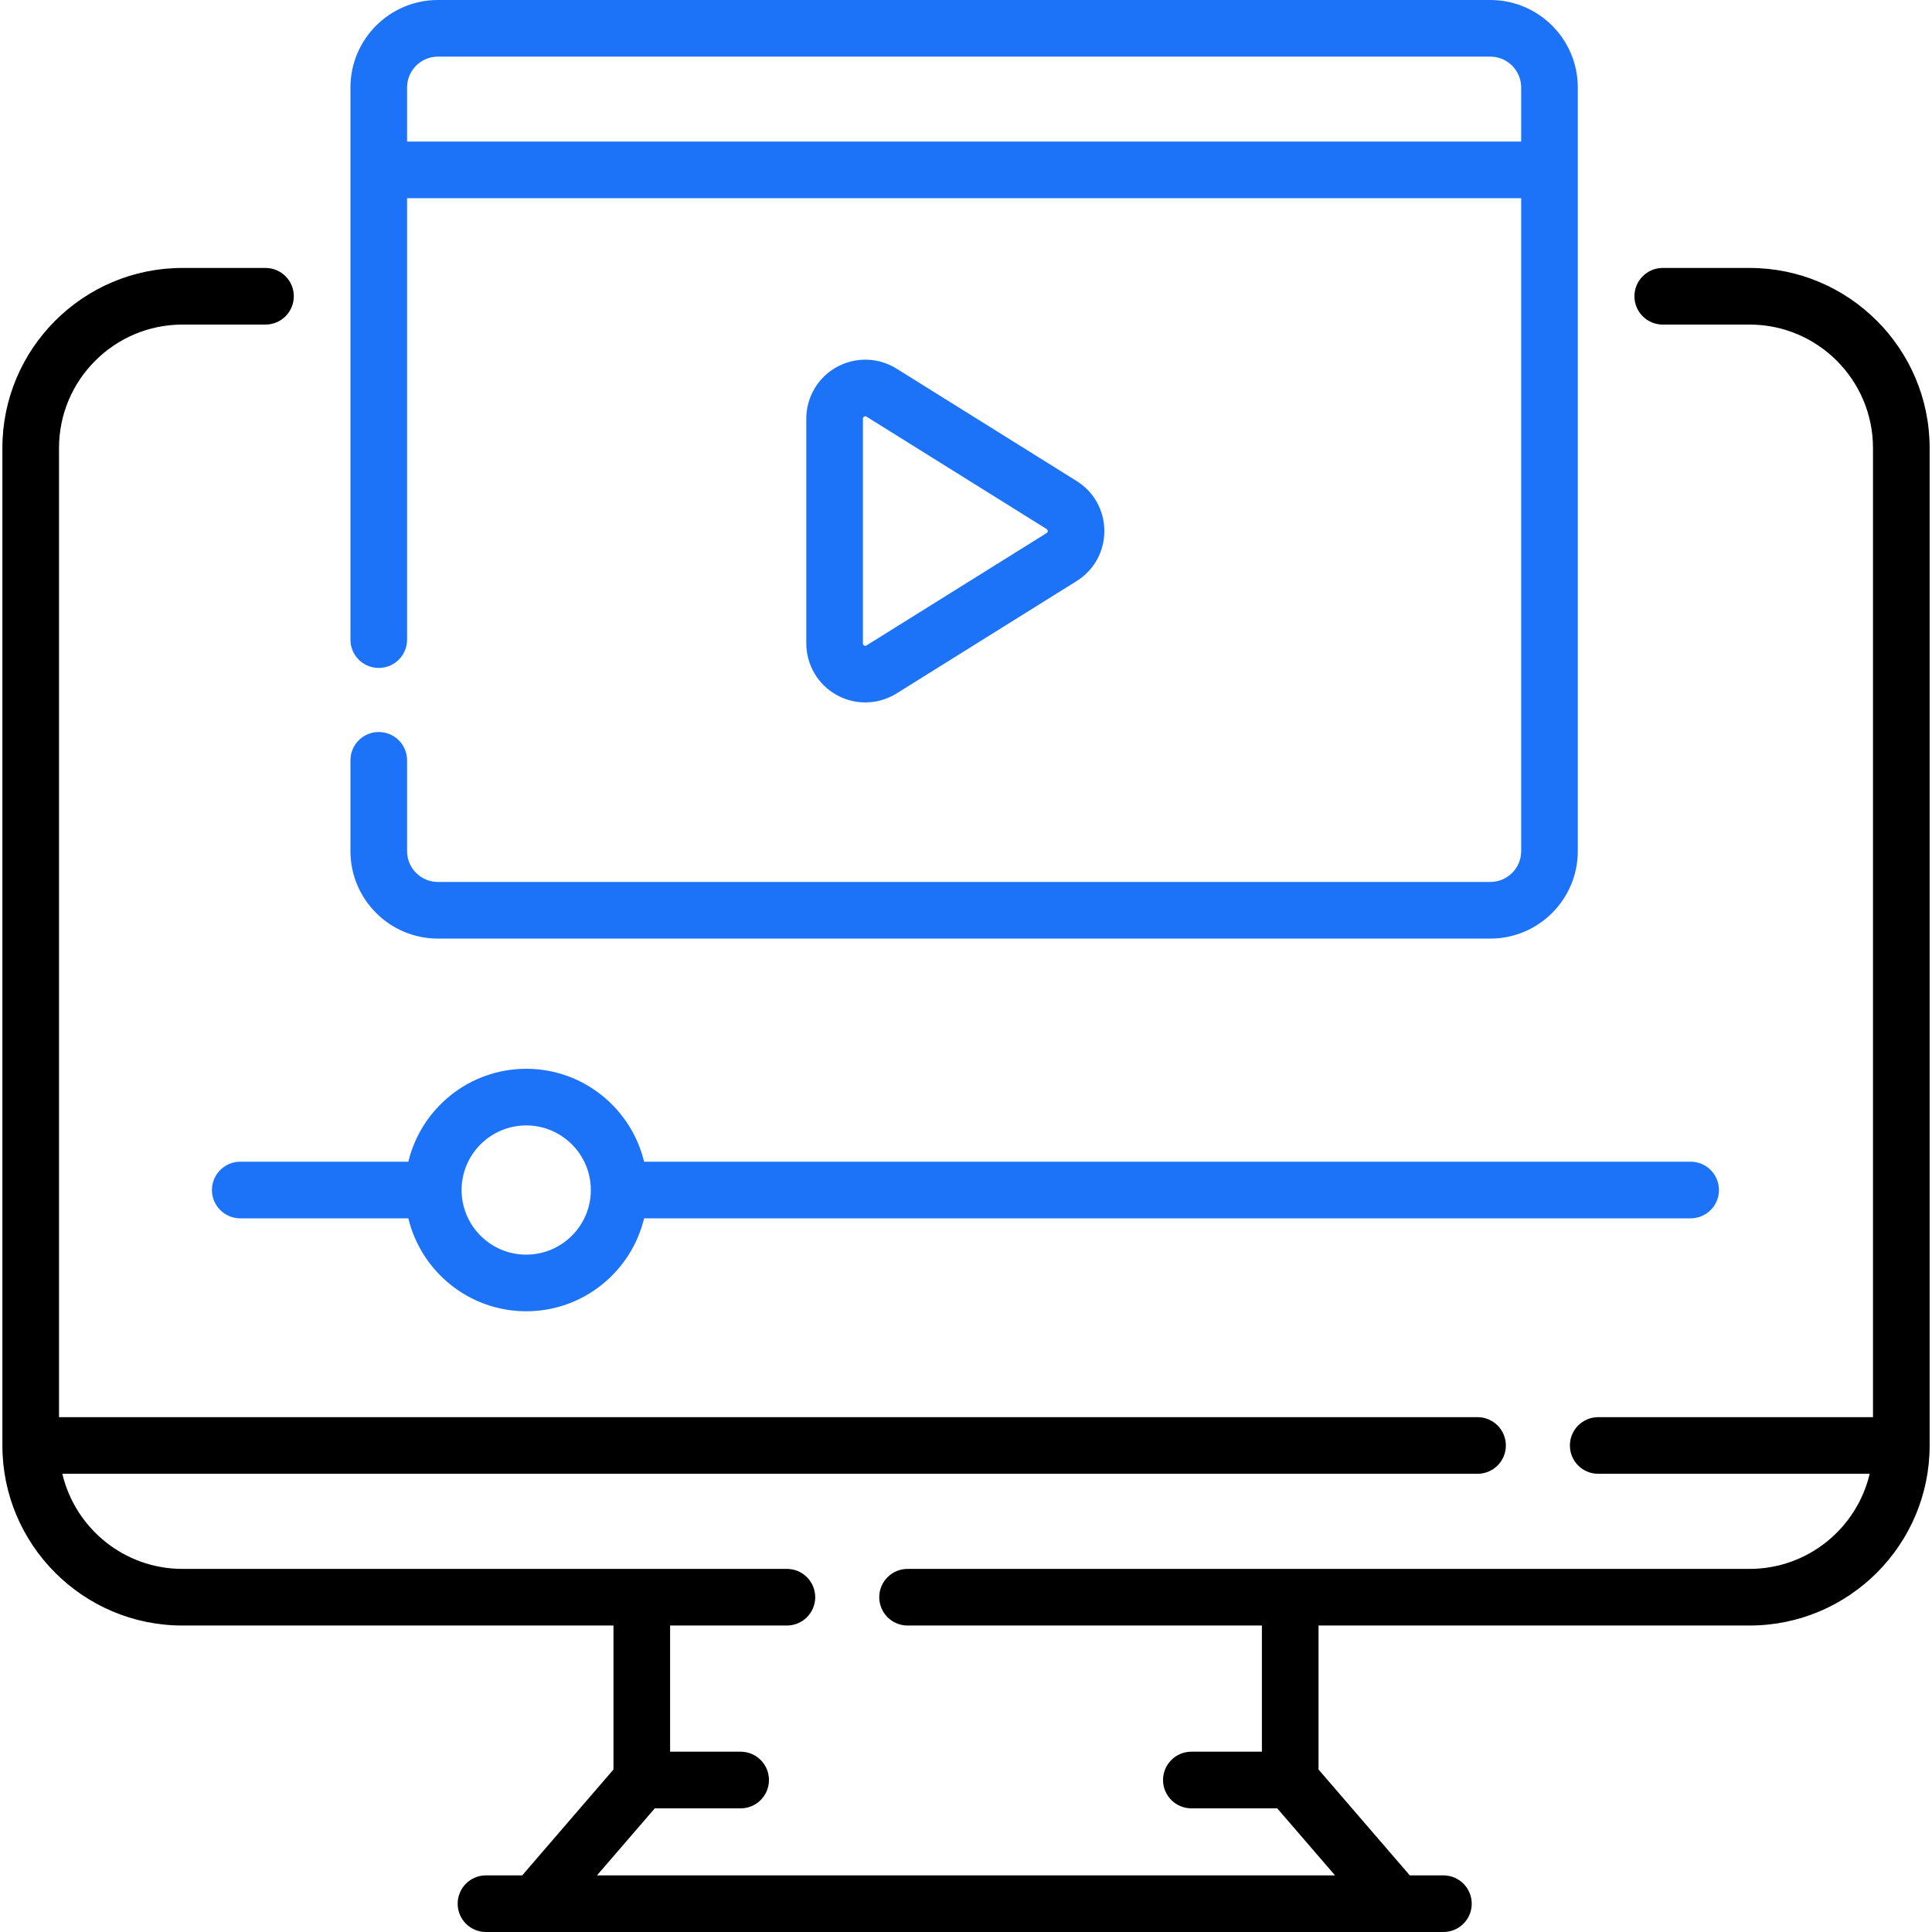 <svg width="90" height="90" viewBox="0 0 90 90" fill="none" xmlns="http://www.w3.org/2000/svg">
<g clip-path="url(#clip0)">
<path d="M81.503 12.482H77.457C76.729 12.482 76.138 13.073 76.138 13.801C76.138 14.53 76.729 15.12 77.457 15.12H81.503C84.672 15.12 87.251 17.699 87.251 20.869V66.017H74.451C73.723 66.017 73.132 66.608 73.132 67.336C73.132 68.065 73.723 68.655 74.451 68.655H87.097C86.499 71.191 84.218 73.085 81.503 73.085H42.278C41.55 73.085 40.959 73.675 40.959 74.404C40.959 75.133 41.55 75.723 42.278 75.723H58.784V81.601H55.498C54.77 81.601 54.179 82.192 54.179 82.92C54.179 83.649 54.77 84.24 55.498 84.24H59.499L62.191 87.362H27.81L30.502 84.24H34.502C35.231 84.24 35.821 83.649 35.821 82.92C35.821 82.192 35.231 81.601 34.502 81.601H31.216V75.723H36.657C37.385 75.723 37.976 75.133 37.976 74.404C37.976 73.675 37.385 73.085 36.657 73.085H8.498C5.782 73.085 3.502 71.191 2.904 68.655H68.83C69.558 68.655 70.149 68.065 70.149 67.336C70.149 66.608 69.558 66.017 68.83 66.017H2.749V20.869C2.749 17.699 5.328 15.12 8.498 15.12H12.367C13.096 15.12 13.687 14.53 13.687 13.801C13.687 13.072 13.096 12.482 12.367 12.482H8.498C3.873 12.482 0.111 16.244 0.111 20.869V67.336C0.111 71.961 3.873 75.723 8.498 75.723H28.578V82.43L24.326 87.362H22.639C21.91 87.362 21.32 87.952 21.32 88.681C21.32 89.41 21.91 90 22.639 90H24.931H65.069H67.24C67.969 90 68.559 89.41 68.559 88.681C68.559 87.952 67.969 87.362 67.24 87.362H65.674L61.422 82.43V75.723H81.503C86.127 75.723 89.89 71.961 89.89 67.336V20.869C89.889 16.244 86.127 12.482 81.503 12.482V12.482Z" fill="black"/>
<path d="M20.399 43.723H69.425C71.672 43.723 73.5 41.895 73.5 39.648V4.074C73.5 1.828 71.672 0 69.425 0H20.399C18.153 0 16.325 1.828 16.325 4.074V29.797C16.325 30.526 16.915 31.116 17.644 31.116C18.372 31.116 18.963 30.526 18.963 29.797V9.233H70.862V39.648C70.862 40.441 70.217 41.085 69.425 41.085H20.399C19.607 41.085 18.963 40.441 18.963 39.648V35.419C18.963 34.69 18.372 34.1 17.644 34.1C16.915 34.1 16.325 34.69 16.325 35.419V39.648C16.325 41.895 18.153 43.723 20.399 43.723ZM18.963 6.595V4.074C18.963 3.283 19.607 2.638 20.399 2.638H69.425C70.217 2.638 70.862 3.283 70.862 4.074V6.595H18.963Z" fill="#1D73F8"/>
<path d="M40.308 32.721C40.814 32.721 41.32 32.582 41.764 32.304L50.151 27.07C50.962 26.565 51.445 25.693 51.445 24.738C51.445 23.783 50.962 22.911 50.151 22.406L41.764 17.172C40.917 16.643 39.848 16.616 38.975 17.1C38.102 17.584 37.56 18.505 37.56 19.504V29.972C37.56 30.971 38.102 31.892 38.975 32.376C39.39 32.606 39.85 32.721 40.308 32.721V32.721ZM40.198 19.504C40.198 19.481 40.198 19.439 40.255 19.407C40.276 19.395 40.295 19.391 40.31 19.391C40.336 19.391 40.355 19.402 40.367 19.41L48.755 24.644C48.772 24.655 48.807 24.677 48.807 24.738C48.807 24.799 48.772 24.821 48.755 24.832L40.367 30.066C40.348 30.078 40.312 30.101 40.255 30.069C40.198 30.037 40.198 29.995 40.198 29.972V19.504H40.198Z" fill="#1D73F8"/>
<path d="M24.513 49.788C21.853 49.788 19.618 51.637 19.022 54.117H11.192C10.463 54.117 9.873 54.707 9.873 55.436C9.873 56.165 10.463 56.755 11.192 56.755H19.022C19.618 59.235 21.853 61.084 24.513 61.084C27.173 61.084 29.408 59.235 30.004 56.755H78.756C79.485 56.755 80.076 56.165 80.076 55.436C80.076 54.707 79.485 54.117 78.756 54.117H30.004C29.408 51.637 27.173 49.788 24.513 49.788V49.788ZM24.513 58.446C22.853 58.446 21.503 57.096 21.503 55.436C21.503 53.777 22.854 52.427 24.513 52.427C26.172 52.427 27.523 53.777 27.523 55.436C27.523 57.096 26.173 58.446 24.513 58.446Z" fill="#1D73F8"/>
</g>
<defs>
<clipPath id="clip0">
<rect width="90" height="90" fill="white"/>
</clipPath>
</defs>
</svg>
